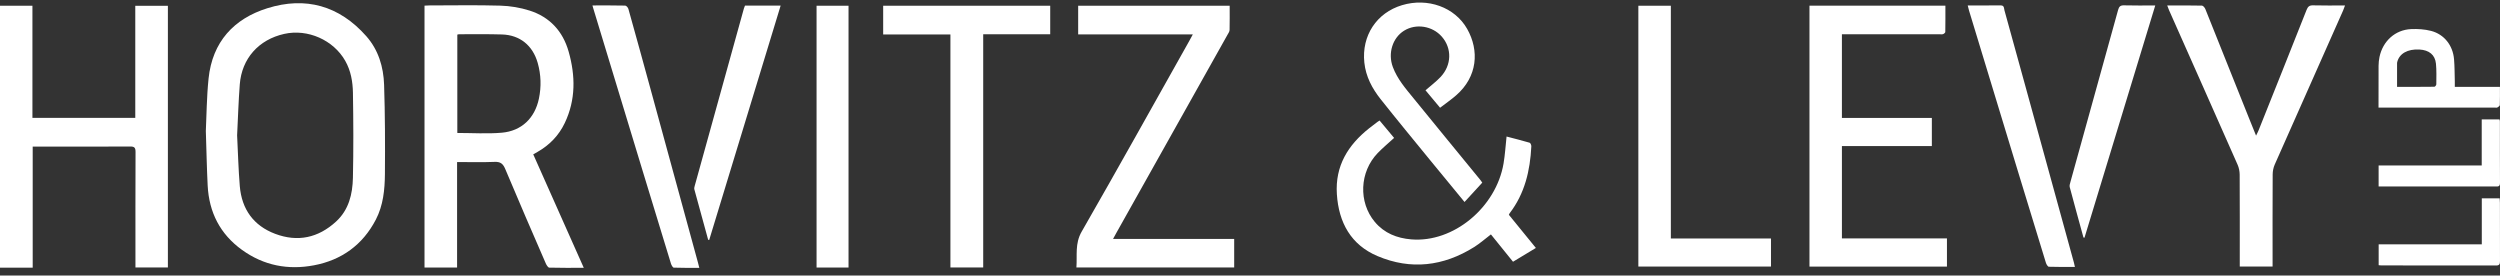 <?xml version="1.0" encoding="UTF-8"?>
<svg xmlns="http://www.w3.org/2000/svg" width="245" height="27" viewBox="0 0 245 27" fill="none">
  <rect x="0" y="0" width="245" height="27" fill="#333333" stroke="none"/>
  <g clip-path="url(#clip0_48864_9075)">
    <path d="M44.794 15.88V26.218H41.602V0.553C41.771 0.546 41.93 0.532 42.088 0.532C44.404 0.531 46.722 0.485 49.037 0.553C50 0.581 50.99 0.745 51.908 1.039C53.863 1.663 55.157 3.048 55.727 5.058C56.398 7.422 56.431 9.776 55.35 12.048C54.763 13.284 53.849 14.219 52.674 14.889C52.545 14.963 52.416 15.037 52.258 15.127C53.9 18.814 55.533 22.481 57.21 26.246C55.988 26.246 54.908 26.259 53.829 26.228C53.709 26.224 53.558 25.98 53.487 25.817C52.152 22.737 50.811 19.66 49.514 16.563C49.289 16.027 49.032 15.842 48.465 15.865C47.265 15.915 46.062 15.88 44.794 15.88V15.88ZM44.818 13.03C46.288 13.03 47.737 13.129 49.167 13.006C51.109 12.839 52.41 11.584 52.812 9.671C53.058 8.501 53.022 7.32 52.695 6.166C52.207 4.45 50.948 3.431 49.194 3.377C47.797 3.334 46.397 3.359 44.998 3.356C44.942 3.356 44.886 3.377 44.817 3.391V13.03H44.818Z" fill="white"></path>
    <path d="M3.205 26.23H0V0.562H3.178V11.55H13.257V0.571H16.453V26.21H13.274C13.274 26.029 13.274 25.85 13.274 25.673C13.274 22.081 13.267 18.488 13.283 14.896C13.285 14.475 13.177 14.355 12.759 14.358C9.736 14.376 6.712 14.368 3.688 14.368H3.204V26.232L3.205 26.23Z" fill="white"></path>
    <path d="M20.172 12.838C20.243 11.371 20.251 9.526 20.439 7.701C20.812 4.09 22.931 1.827 26.205 0.805C29.93 -0.36 33.238 0.538 35.895 3.544C37.087 4.893 37.584 6.557 37.642 8.316C37.736 11.227 37.746 14.144 37.722 17.057C37.709 18.589 37.556 20.131 36.834 21.519C35.537 24.012 33.463 25.488 30.78 25.998C28.246 26.481 25.852 26.033 23.709 24.484C21.575 22.942 20.484 20.817 20.351 18.177C20.267 16.523 20.238 14.868 20.172 12.839V12.838ZM23.238 13.273C23.322 14.938 23.364 16.595 23.5 18.243C23.69 20.519 24.863 22.121 26.959 22.913C29.164 23.746 31.183 23.322 32.939 21.708C34.185 20.562 34.552 19.026 34.586 17.422C34.647 14.648 34.633 11.871 34.588 9.097C34.57 8.011 34.384 6.928 33.832 5.959C32.671 3.917 30.155 2.809 27.859 3.321C25.352 3.881 23.692 5.734 23.498 8.274C23.371 9.939 23.321 11.61 23.237 13.273H23.238Z" fill="white"></path>
    <path d="M177.329 0.555H190.649C190.649 1.427 190.655 2.281 190.639 3.135C190.637 3.209 190.508 3.314 190.418 3.345C190.31 3.382 190.18 3.356 190.06 3.356C187.065 3.356 184.072 3.356 181.078 3.356H180.507V11.558H189.321V14.312H180.508V23.36H190.801V26.128H177.328V0.555H177.329Z" fill="white"></path>
    <path d="M120.508 0.562C120.508 1.381 120.519 2.161 120.499 2.94C120.496 3.094 120.383 3.251 120.302 3.395C116.67 9.872 113.036 16.35 109.401 22.826C109.305 22.997 109.213 23.171 109.079 23.416H120.95V26.21H105.488C105.579 25.029 105.327 23.88 105.997 22.711C109.558 16.51 113.036 10.259 116.541 4.025C116.65 3.831 116.754 3.634 116.898 3.368H105.66V0.562H120.506H120.508Z" fill="white"></path>
    <path d="M212.388 0.535C213.571 0.535 214.682 0.525 215.792 0.551C215.907 0.554 216.068 0.749 216.125 0.889C217.548 4.428 218.961 7.972 220.376 11.515C220.602 12.08 220.831 12.642 221.094 13.292C221.202 13.069 221.283 12.921 221.345 12.765C222.914 8.839 224.486 4.915 226.039 0.983C226.172 0.648 226.316 0.513 226.684 0.524C227.705 0.554 228.728 0.534 229.813 0.534C229.74 0.729 229.69 0.882 229.625 1.029C227.389 6.063 225.148 11.094 222.921 16.133C222.791 16.427 222.723 16.776 222.722 17.101C222.706 19.925 222.713 22.75 222.713 25.574C222.713 25.741 222.713 25.909 222.713 26.118H219.497V25.583C219.497 22.758 219.504 19.933 219.488 17.109C219.486 16.785 219.415 16.436 219.285 16.142C217.054 11.089 214.808 6.043 212.565 0.995C212.511 0.872 212.468 0.745 212.387 0.535H212.388Z" fill="white"></path>
    <path d="M102.92 3.358H96.354V26.212H93.141V3.375H86.551V0.562H102.921V3.358H102.92Z" fill="white"></path>
    <path d="M163.743 23.372H173.556V26.122H160.559V0.562H163.743V23.372Z" fill="white"></path>
    <path d="M147.644 13.38C148.409 13.581 149.161 13.768 149.904 13.987C149.988 14.011 150.076 14.221 150.07 14.339C149.953 16.724 149.426 18.974 147.943 20.901C147.916 20.936 147.903 20.981 147.87 21.05C148.735 22.113 149.607 23.183 150.516 24.299C149.759 24.756 149.031 25.195 148.275 25.651C147.541 24.743 146.827 23.86 146.11 22.972C145.544 23.402 145.033 23.858 144.463 24.214C141.452 26.098 138.259 26.481 134.989 25.093C132.407 23.997 131.194 21.833 131.013 19.027C130.833 16.245 132.115 14.211 134.174 12.573C134.447 12.357 134.726 12.149 135.003 11.938C135.05 11.902 135.103 11.873 135.2 11.812C135.673 12.379 136.146 12.945 136.623 13.516C136.07 14.024 135.51 14.486 135.009 15.006C133.233 16.851 133.112 19.812 134.73 21.746C135.662 22.859 136.905 23.342 138.302 23.459C142.445 23.804 146.618 20.32 147.348 16.023C147.493 15.169 147.543 14.297 147.643 13.38L147.644 13.38Z" fill="white"></path>
    <path d="M145.262 17.899C144.686 18.526 144.114 19.151 143.523 19.795C142.365 18.387 141.231 17.016 140.106 15.639C138.499 13.671 136.882 11.713 135.304 9.721C134.475 8.675 133.849 7.511 133.705 6.132C133.429 3.498 134.902 1.252 137.404 0.505C139.922 -0.247 142.576 0.703 143.784 2.836C144.98 4.95 144.809 7.512 142.7 9.344C142.212 9.769 141.678 10.136 141.127 10.559C140.626 9.96 140.164 9.405 139.699 8.847C140.208 8.403 140.732 8.013 141.175 7.544C142.27 6.386 142.303 4.736 141.298 3.591C140.371 2.534 138.767 2.282 137.599 3.008C136.471 3.71 135.995 5.217 136.498 6.567C136.938 7.751 137.757 8.685 138.533 9.638C140.711 12.317 142.904 14.984 145.091 17.657C145.148 17.727 145.196 17.804 145.262 17.898V17.899Z" fill="white"></path>
    <path d="M80.023 26.216V0.562H83.156V26.216H80.023Z" fill="white"></path>
    <path d="M192.836 0.535C193.945 0.535 195.012 0.541 196.078 0.531C196.433 0.529 196.384 0.827 196.437 1.016C197.124 3.472 197.796 5.931 198.473 8.389C200.065 14.176 201.656 19.961 203.247 25.747C203.278 25.863 203.301 25.981 203.341 26.158C202.464 26.158 201.625 26.172 200.788 26.141C200.686 26.137 200.547 25.909 200.501 25.76C199.575 22.756 198.657 19.748 197.742 16.74C196.151 11.511 194.56 6.283 192.97 1.054C192.923 0.896 192.887 0.735 192.836 0.536V0.535Z" fill="white"></path>
    <path d="M58.059 0.533C59.166 0.533 60.218 0.523 61.269 0.548C61.38 0.551 61.547 0.743 61.584 0.879C62.314 3.481 63.031 6.088 63.744 8.695C65.296 14.366 66.844 20.037 68.394 25.708C68.438 25.868 68.477 26.031 68.532 26.248C67.677 26.248 66.853 26.262 66.031 26.229C65.933 26.226 65.802 25.989 65.755 25.838C64.826 22.818 63.906 19.794 62.987 16.771C61.371 11.455 59.756 6.139 58.141 0.823C58.119 0.752 58.1 0.68 58.059 0.533Z" fill="white"></path>
    <path d="M69.4 23.5C68.946 21.852 68.49 20.204 68.045 18.554C68.017 18.448 68.055 18.316 68.086 18.201C69.688 12.414 71.293 6.628 72.899 0.842C72.927 0.741 72.972 0.645 73.009 0.547H76.504C74.165 8.222 71.834 15.868 69.503 23.514C69.469 23.51 69.435 23.505 69.401 23.5H69.4Z" fill="white"></path>
    <path d="M204.179 23.276C203.727 21.629 203.271 19.983 202.833 18.332C202.794 18.186 202.854 18.003 202.898 17.845C204.456 12.221 206.019 6.6 207.574 0.975C207.665 0.646 207.797 0.513 208.155 0.524C209.145 0.554 210.137 0.534 211.216 0.534C208.894 8.156 206.587 15.725 204.281 23.294C204.247 23.288 204.214 23.282 204.181 23.276H204.179Z" fill="white"></path>
    <path d="M233.095 10.542C233.095 9.136 233.09 7.79 233.1 6.444C233.102 6.156 233.132 5.862 233.191 5.58C233.517 4.024 234.732 2.922 236.284 2.852C236.934 2.823 237.612 2.865 238.241 3.027C239.53 3.358 240.386 4.454 240.497 5.811C240.556 6.527 240.551 7.249 240.571 7.968C240.576 8.132 240.571 8.297 240.571 8.511H244.993C244.993 9.136 245.003 9.715 244.982 10.292C244.979 10.378 244.84 10.48 244.743 10.533C244.672 10.572 244.567 10.542 244.476 10.542C240.855 10.542 237.232 10.542 233.611 10.542C233.45 10.542 233.289 10.542 233.095 10.542ZM234.911 8.513C236.145 8.513 237.358 8.516 238.571 8.501C238.638 8.501 238.758 8.347 238.759 8.264C238.763 7.589 238.789 6.911 238.724 6.243C238.637 5.37 238.053 4.906 237.102 4.853C235.95 4.79 235.138 5.247 234.929 6.077C234.921 6.106 234.912 6.137 234.912 6.167C234.911 6.931 234.912 7.694 234.912 8.513H234.911Z" fill="white"></path>
    <path d="M233.105 18.274V16.215H243.209V11.703H244.952C244.968 11.784 244.989 11.842 244.989 11.9C244.992 13.909 244.985 15.919 244.999 17.928C245.002 18.329 244.763 18.274 244.525 18.274C241.669 18.274 238.814 18.274 235.958 18.274C235.016 18.274 234.073 18.274 233.105 18.274Z" fill="white"></path>
    <path d="M233.109 25.991V23.946H243.216V19.438H244.967C244.976 19.585 244.992 19.731 244.992 19.879C244.994 21.78 244.989 23.683 244.999 25.584C245.001 25.883 244.943 26.021 244.606 26.019C240.864 26.008 237.122 26.011 233.38 26.011C233.307 26.011 233.234 26 233.111 25.991H233.109Z" fill="white"></path>
  </g>
  <defs>
    <clipPath id="clip0_48864_9075">
      <rect width="245" height="26" fill="white" transform="translate(0 0.25)"></rect>
    </clipPath>
  </defs>
</svg>
